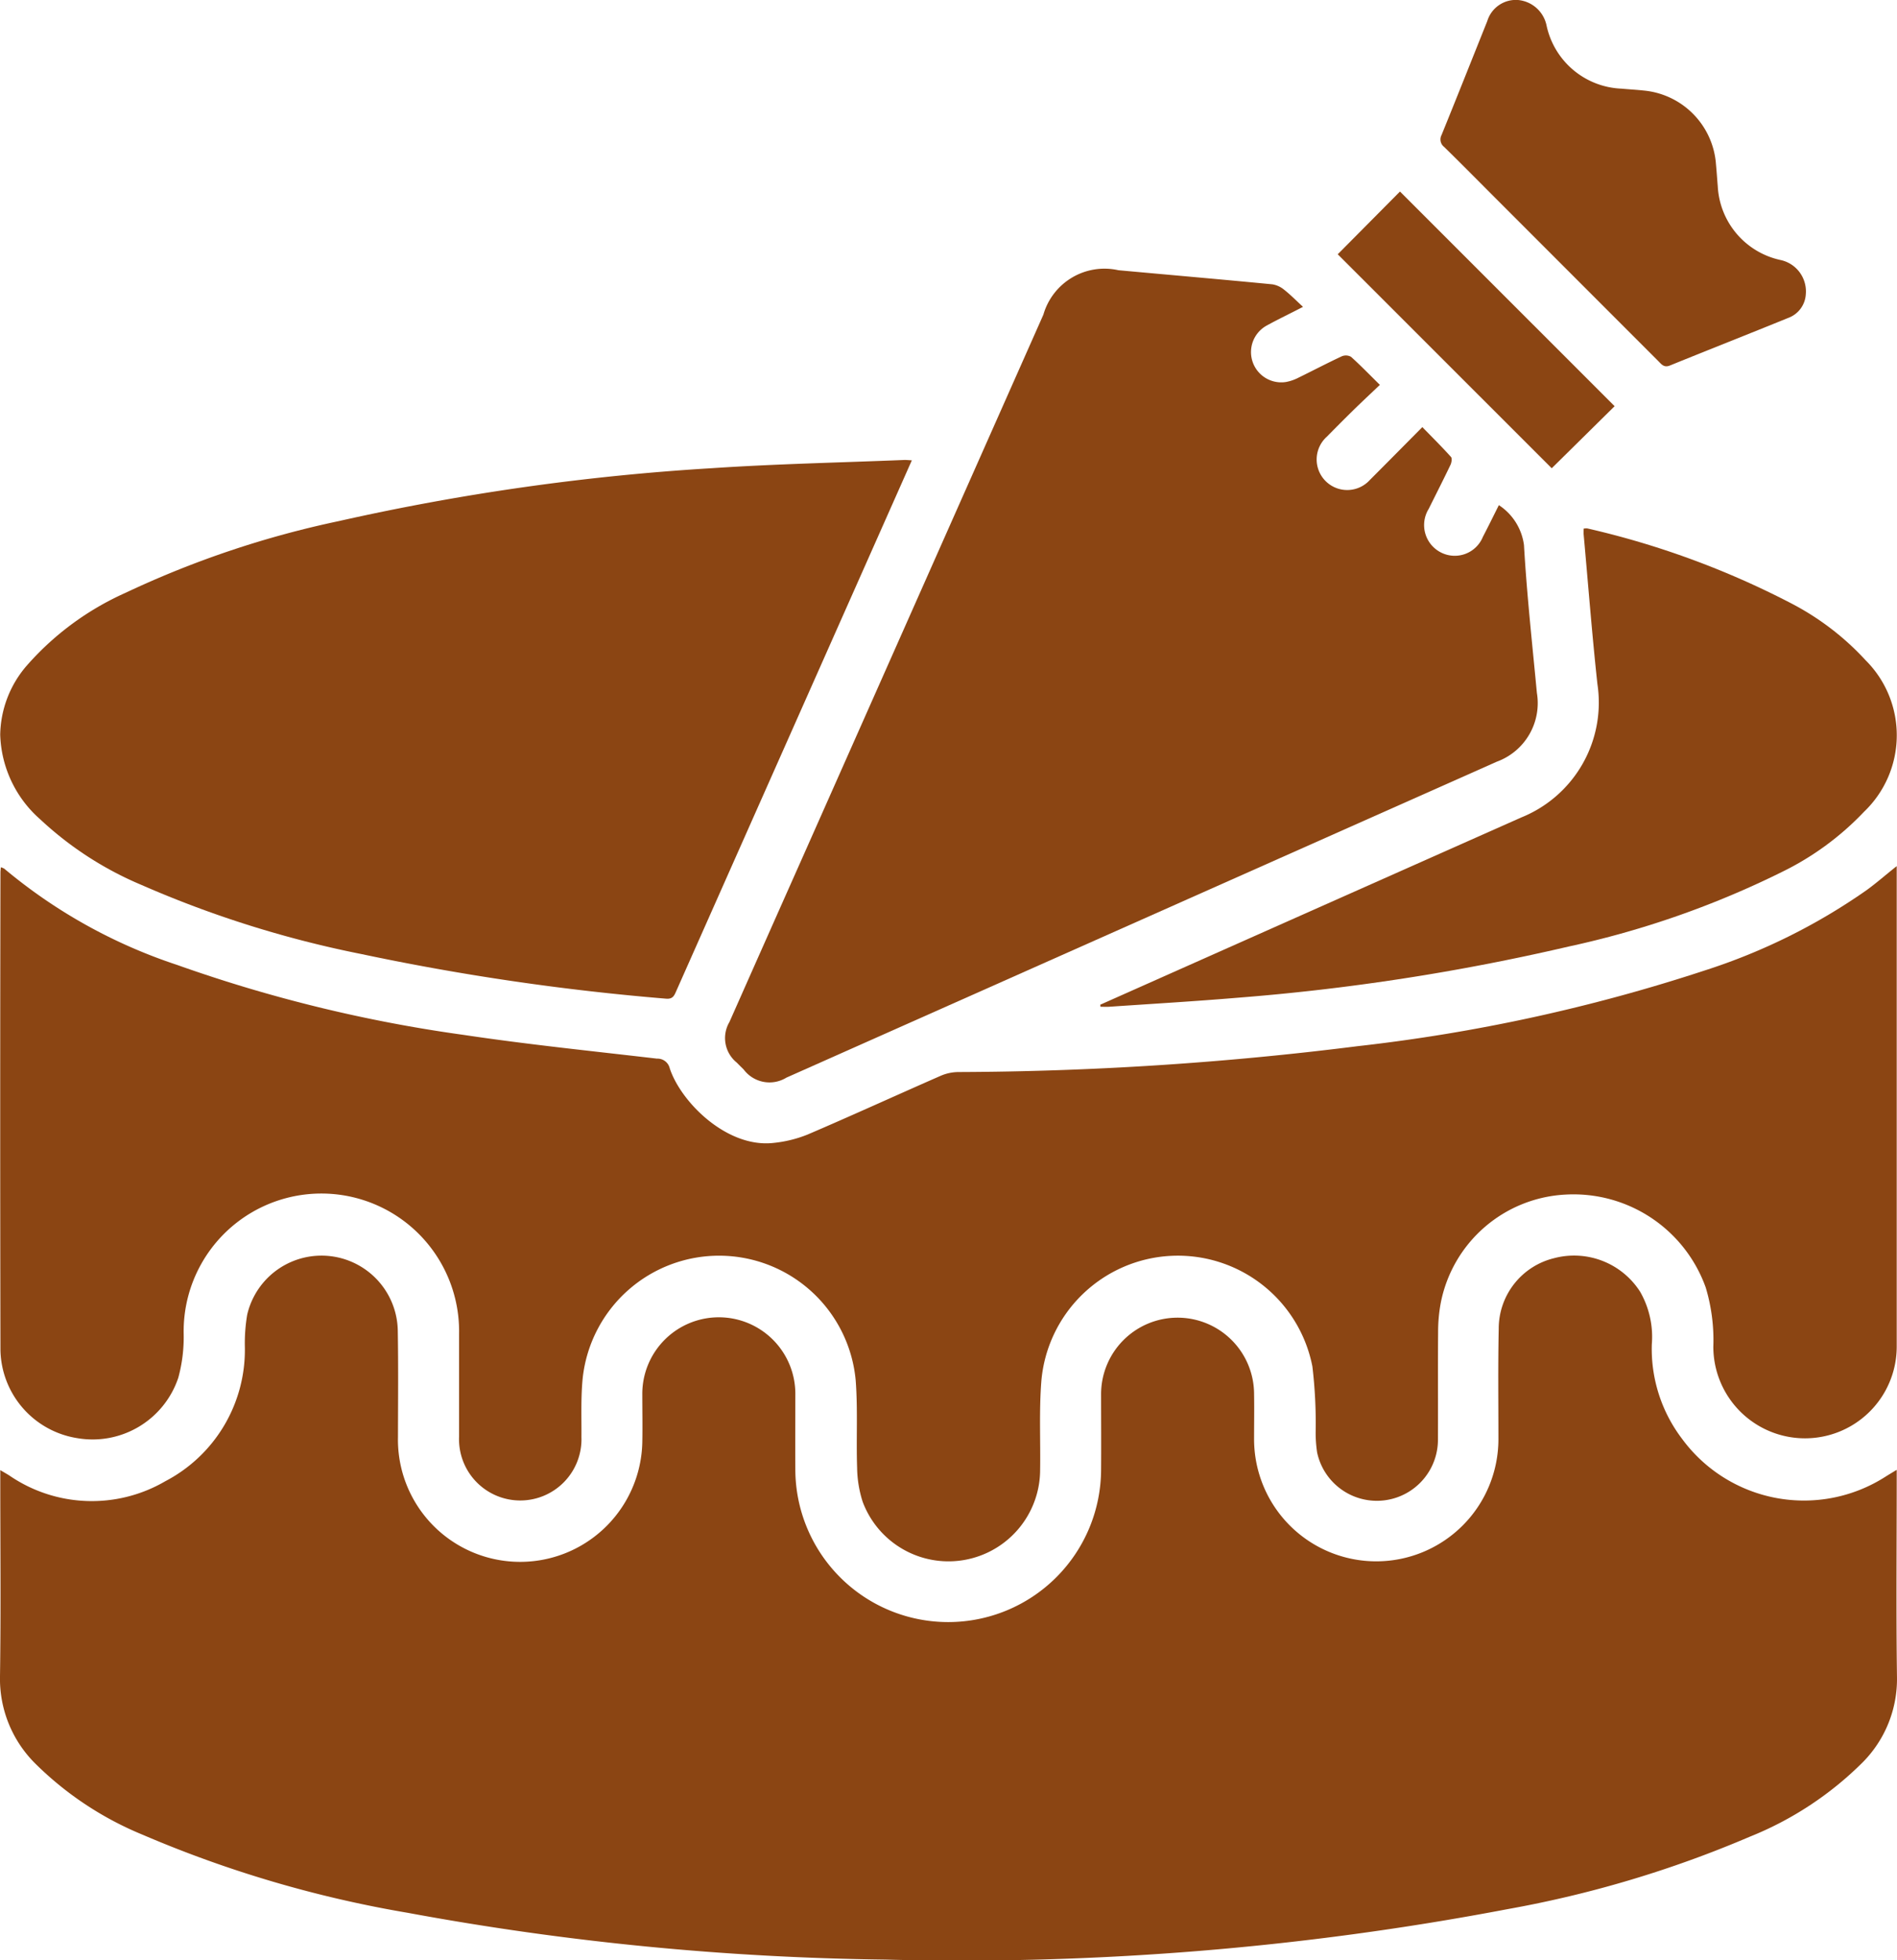 <?xml version="1.0" encoding="UTF-8"?> <svg xmlns="http://www.w3.org/2000/svg" xmlns:xlink="http://www.w3.org/1999/xlink" id="Group_33080" data-name="Group 33080" width="80.743" height="83.401" viewBox="0 0 80.743 83.401"><defs><clipPath id="clip-path"><rect id="Rectangle_4082" data-name="Rectangle 4082" width="80.743" height="83.401" fill="#8b4513"></rect></clipPath></defs><g id="Group_33079" data-name="Group 33079" clip-path="url(#clip-path)"><path id="Path_31989" data-name="Path 31989" d="M80.731,353.669v.519c0,2.762-.027,5.524.011,8.286a5.031,5.031,0,0,1-1.457,3.634,14.375,14.375,0,0,1-4.818,3.171,47.48,47.48,0,0,1-10.286,3.075,124.4,124.4,0,0,1-26.5,2.149,119.681,119.681,0,0,1-20.319-1.989,49.694,49.694,0,0,1-11.3-3.327,14.085,14.085,0,0,1-4.581-3.045A5.081,5.081,0,0,1,0,362.442c.041-2.761.012-5.524.012-8.286v-.479c.166.1.273.159.377.224a6.206,6.206,0,0,0,6.651.247,6.3,6.3,0,0,0,3.382-5.7,7.278,7.278,0,0,1,.1-1.385,3.247,3.247,0,0,1,6.409.677c.026,1.51.011,3.02.008,4.53a5.2,5.2,0,0,0,10.4.22c.013-.671,0-1.342,0-2.013a3.257,3.257,0,1,1,6.513.023c0,1.045-.006,2.091,0,3.136a6.507,6.507,0,1,0,13.014,0c.009-1.058,0-2.117,0-3.175a3.256,3.256,0,1,1,6.512-.027c.011.645,0,1.291,0,1.936a5.2,5.2,0,1,0,10.4-.023c0-1.562-.02-3.124.013-4.685a3.084,3.084,0,0,1,2.35-3,3.335,3.335,0,0,1,3.673,1.433,3.868,3.868,0,0,1,.493,2.232,6.319,6.319,0,0,0,1.285,4.016,6.438,6.438,0,0,0,8.674,1.606c.126-.079.255-.156.448-.274" transform="translate(0 -291.129)" fill="#8b4513"></path><path id="Path_31990" data-name="Path 31990" d="M80.79,237.647v.461q0,9.991,0,19.981a3.9,3.9,0,1,1-7.806.014,7.756,7.756,0,0,0-.323-2.52,5.978,5.978,0,0,0-5.955-3.955,5.709,5.709,0,0,0-5.323,4.608,6.675,6.675,0,0,0-.113,1.231c-.013,1.523,0,3.046-.007,4.569a2.6,2.6,0,0,1-5.142.567,5.5,5.5,0,0,1-.062-.924,20.405,20.405,0,0,0-.14-2.737,5.833,5.833,0,0,0-11.537.628c-.1,1.284-.029,2.58-.053,3.87a3.9,3.9,0,0,1-7.553,1.255,4.943,4.943,0,0,1-.235-1.439c-.042-1.238.033-2.482-.06-3.715a5.839,5.839,0,0,0-11.619-.114c-.085.831-.048,1.675-.055,2.514a2.606,2.606,0,1,1-5.208-.011c0-1.459,0-2.917,0-4.376a5.862,5.862,0,1,0-11.722,0,6.551,6.551,0,0,1-.229,1.867A3.846,3.846,0,0,1,3.34,261.99a3.871,3.871,0,0,1-3.262-3.738q-.02-10.165,0-20.33c0-.063.009-.126.017-.219a.541.541,0,0,1,.146.06A22.363,22.363,0,0,0,7.6,241.858a61.619,61.619,0,0,0,12.2,2.977c2.729.409,5.478.688,8.221,1.009a.535.535,0,0,1,.545.413c.476,1.443,2.441,3.4,4.421,3.173a5.282,5.282,0,0,0,1.453-.359c1.9-.813,3.775-1.672,5.666-2.5a1.933,1.933,0,0,1,.742-.156,139.559,139.559,0,0,0,16.991-1.1,73.591,73.591,0,0,0,14.8-3.229,25.591,25.591,0,0,0,6.873-3.413c.414-.3.8-.64,1.282-1.023" transform="translate(-0.059 -200.803)" fill="#8b4513"></path><path id="Path_31991" data-name="Path 31991" d="M223.659,75.558c-.577.3-1.063.53-1.535.79a1.288,1.288,0,0,0,.8,2.409,1.888,1.888,0,0,0,.544-.187c.615-.3,1.22-.618,1.839-.907a.447.447,0,0,1,.395.022c.4.36.778.75,1.227,1.193-.388.369-.752.709-1.109,1.057-.387.379-.769.764-1.15,1.15a1.3,1.3,0,1,0,1.833,1.839c.729-.729,1.453-1.462,2.234-2.249.426.437.834.842,1.219,1.269.054.06.025.241-.022.339-.3.628-.618,1.249-.927,1.873a1.307,1.307,0,0,0,.526,1.855,1.293,1.293,0,0,0,1.78-.665c.226-.433.441-.873.681-1.351a2.407,2.407,0,0,1,1.069,1.7c.121,2.1.351,4.191.549,6.285a2.653,2.653,0,0,1-1.71,2.932l-23.338,10.375-6.895,3.066a1.374,1.374,0,0,1-1.815-.342q-.151-.15-.3-.3a1.341,1.341,0,0,1-.311-1.722q1.545-3.485,3.095-6.967,5.135-11.566,10.269-23.132A2.706,2.706,0,0,1,215.8,74c2.184.2,4.369.389,6.553.6a1.042,1.042,0,0,1,.5.229c.263.206.5.448.808.733" transform="translate(-168.197 -62.503)" fill="#8b4513"></path><path id="Path_31992" data-name="Path 31992" d="M38.873,126.245l-1.028,2.315q-4.5,10.133-9,20.266c-.087.2-.15.349-.437.323a103.856,103.856,0,0,1-12.973-1.9,45.463,45.463,0,0,1-9.357-2.941,14.561,14.561,0,0,1-4.3-2.785,4.987,4.987,0,0,1-1.707-3.606,4.6,4.6,0,0,1,1.156-2.968,12.2,12.2,0,0,1,4.181-3.069,41.073,41.073,0,0,1,9.076-3.05,99.393,99.393,0,0,1,15.847-2.249c2.741-.184,5.491-.24,8.237-.352.075,0,.151.007.3.015" transform="translate(-0.062 -106.659)" fill="#8b4513"></path><path id="Path_31993" data-name="Path 31993" d="M302.063,165.254l4.664-2.075q6.63-2.948,13.261-5.894a5.27,5.27,0,0,0,3.235-5.678c-.229-2.116-.393-4.24-.585-6.36-.007-.075,0-.151,0-.248a.593.593,0,0,1,.157-.009,36.4,36.4,0,0,1,8.624,3.16,11.471,11.471,0,0,1,3.219,2.448,4.5,4.5,0,0,1-.064,6.445,12.169,12.169,0,0,1-3.511,2.57,38.982,38.982,0,0,1-9.073,3.168,94.522,94.522,0,0,1-14.1,2.178c-1.813.152-3.63.258-5.445.382-.123.008-.248,0-.372,0l-.009-.088" transform="translate(-255.232 -122.507)" fill="#8b4513"></path><path id="Path_31994" data-name="Path 31994" d="M411.011,12.506a1.141,1.141,0,0,1-.76,1.024c-1.672.682-3.353,1.342-5.026,2.022-.249.1-.355-.05-.489-.185l-7.09-7.093c-.675-.676-1.346-1.355-2.029-2.023a.4.4,0,0,1-.111-.505c.656-1.613,1.3-3.234,1.947-4.849A1.27,1.27,0,0,1,398.759,0a1.366,1.366,0,0,1,1.216,1.081,3.4,3.4,0,0,0,3.19,2.691c.308.029.618.045.926.078A3.4,3.4,0,0,1,407.188,7c.029.308.049.618.075.926a3.391,3.391,0,0,0,2.659,3.134,1.365,1.365,0,0,1,1.089,1.448" transform="translate(-334.149 0)" fill="#8b4513"></path><path id="Path_31995" data-name="Path 31995" d="M367.258,55.228l2.649-2.669,9.136,9.133-2.677,2.641-9.109-9.105" transform="translate(-310.319 -44.41)" fill="#8b4513"></path></g></svg> 